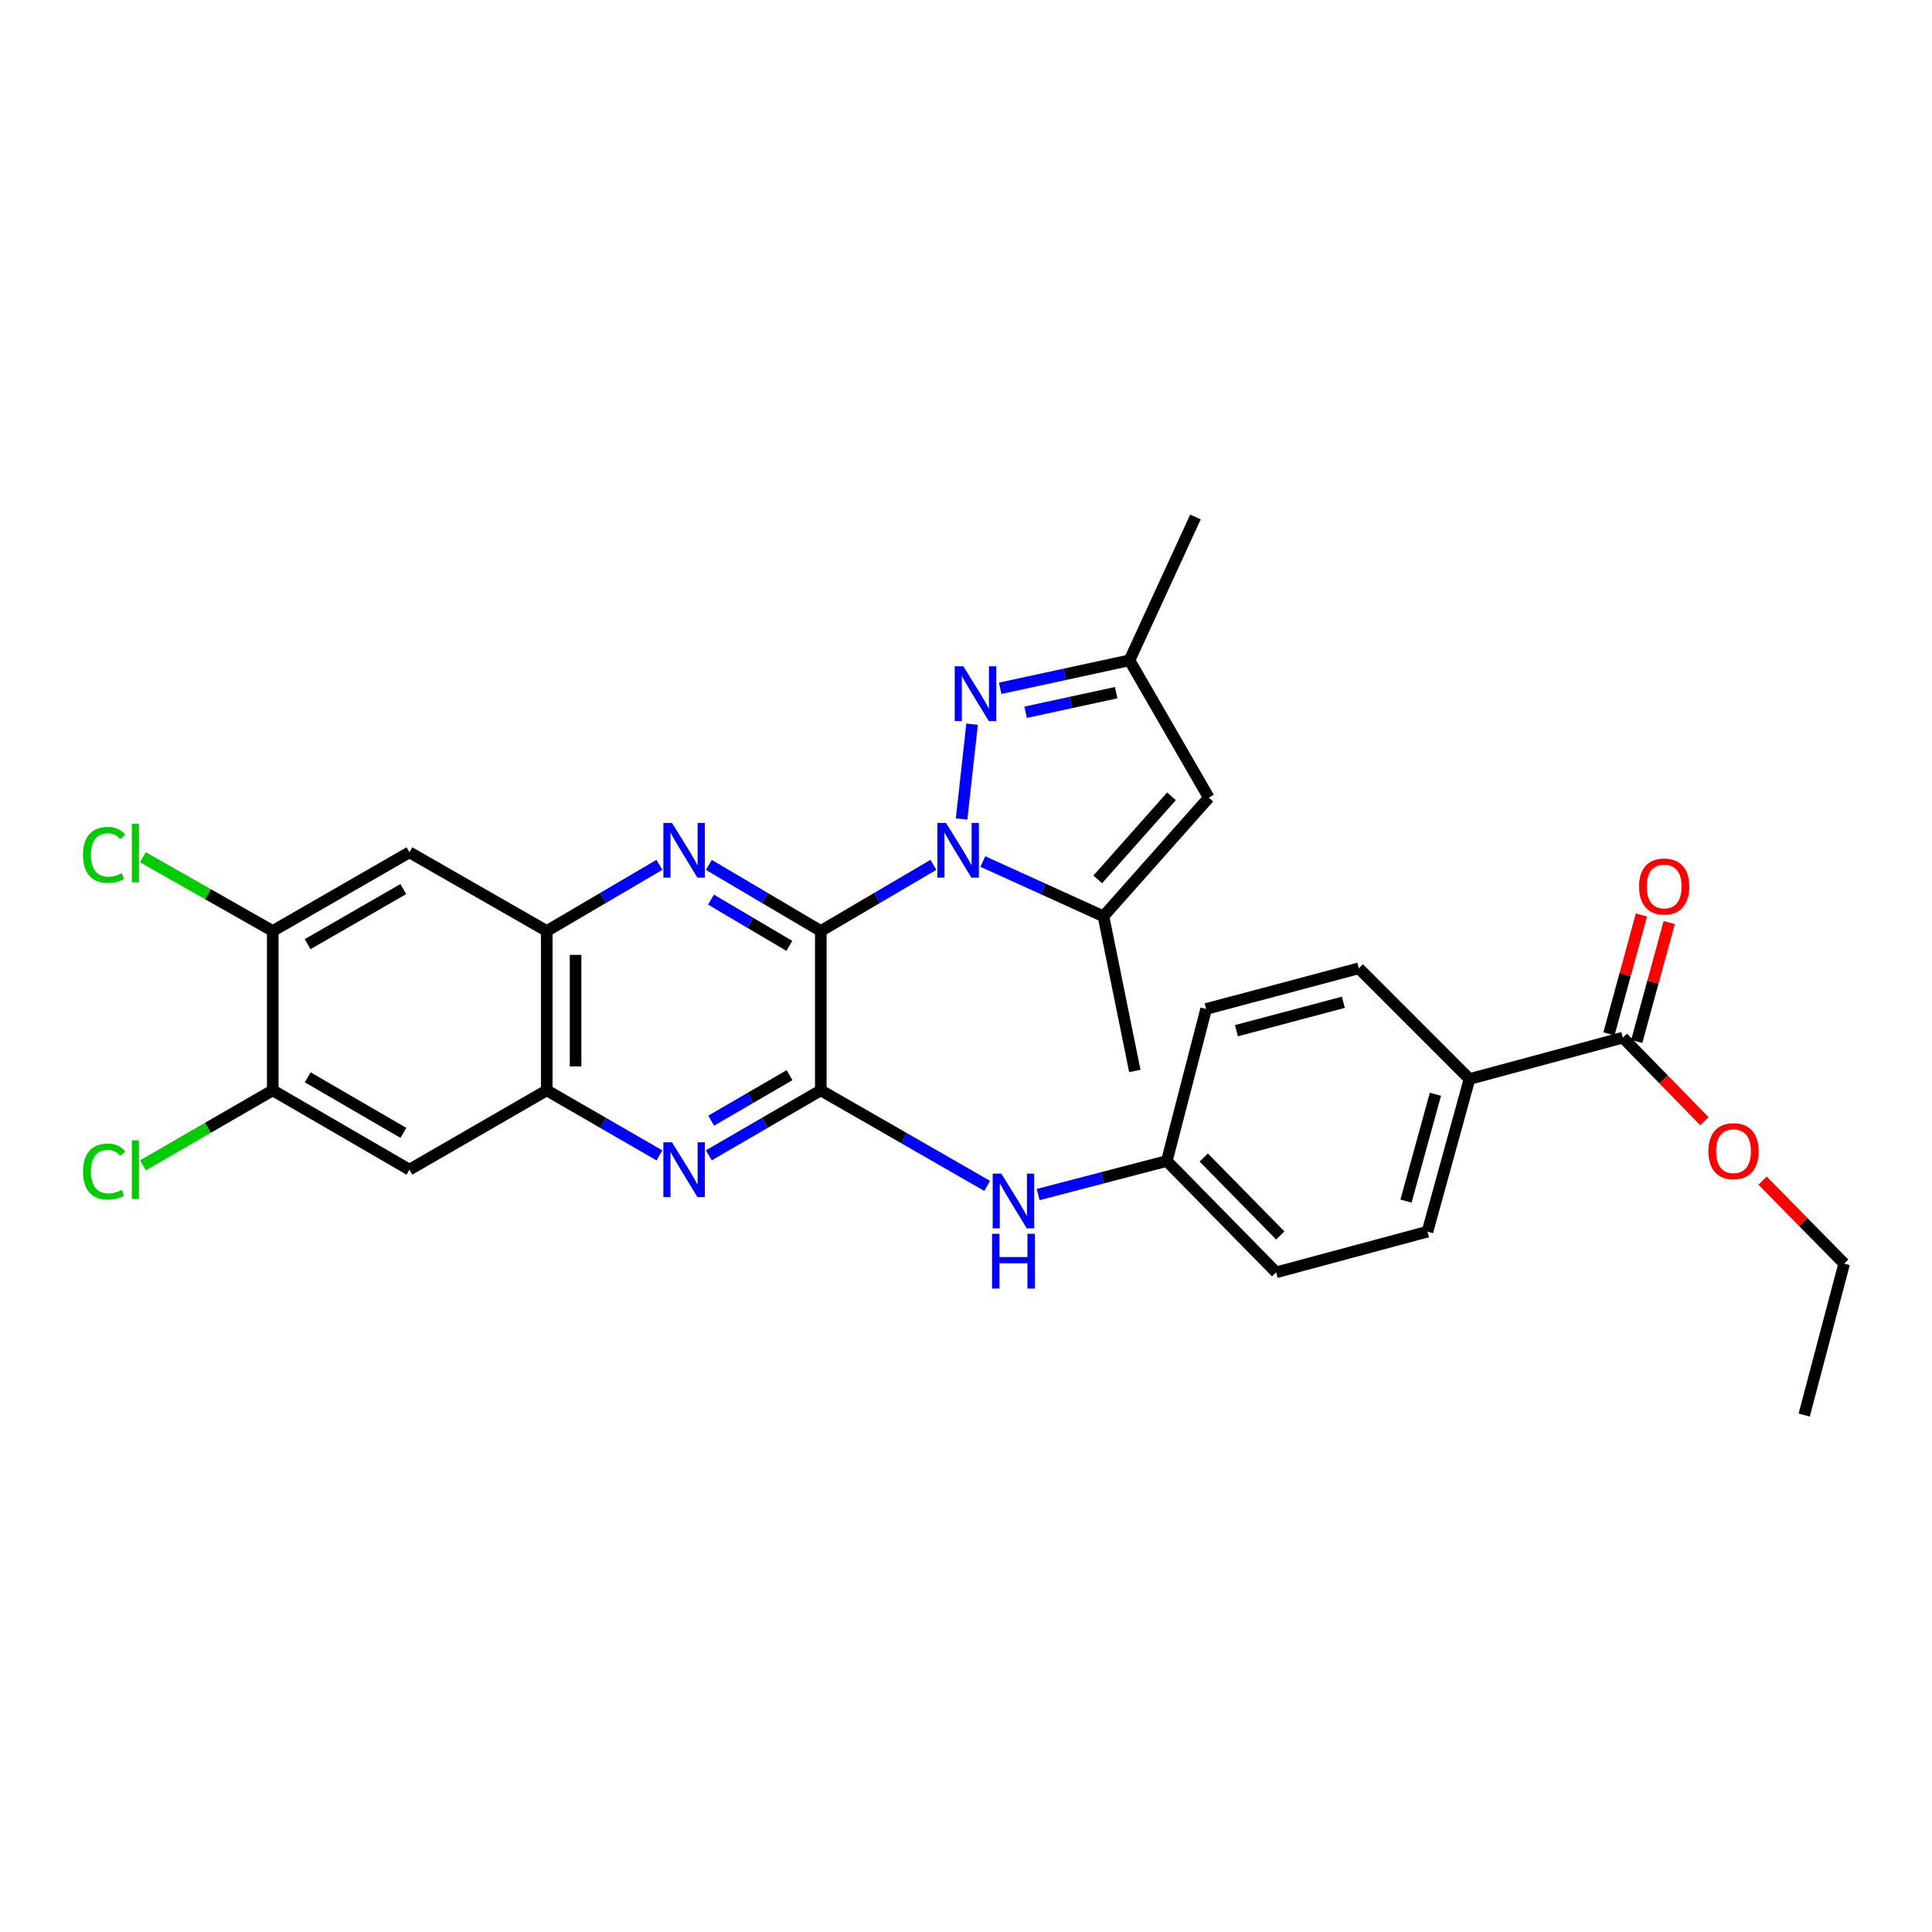 <?xml version='1.0' encoding='iso-8859-1'?>
<svg version='1.1' baseProfile='full'
              xmlns='http://www.w3.org/2000/svg'
                      xmlns:rdkit='http://www.rdkit.org/xml'
                      xmlns:xlink='http://www.w3.org/1999/xlink'
                  xml:space='preserve'
width='1000px' height='1000px' viewBox='0 0 1000 1000'>
<!-- END OF HEADER -->
<rect style='opacity:1.0;fill:#FFFFFF;stroke:none' width='1000' height='1000' x='0' y='0'> </rect>
<path class='bond-0' d='M 424.844,481.886 L 453.985,464.762' style='fill:none;fill-rule:evenodd;stroke:#000000;stroke-width:6px;stroke-linecap:butt;stroke-linejoin:miter;stroke-opacity:1' />
<path class='bond-0' d='M 453.985,464.762 L 483.126,447.638' style='fill:none;fill-rule:evenodd;stroke:#0000FF;stroke-width:6px;stroke-linecap:butt;stroke-linejoin:miter;stroke-opacity:1' />
<path class='bond-1' d='M 424.844,481.886 L 424.844,564.357' style='fill:none;fill-rule:evenodd;stroke:#000000;stroke-width:6px;stroke-linecap:butt;stroke-linejoin:miter;stroke-opacity:1' />
<path class='bond-2' d='M 424.844,481.886 L 395.869,464.777' style='fill:none;fill-rule:evenodd;stroke:#000000;stroke-width:6px;stroke-linecap:butt;stroke-linejoin:miter;stroke-opacity:1' />
<path class='bond-2' d='M 395.869,464.777 L 366.894,447.669' style='fill:none;fill-rule:evenodd;stroke:#0000FF;stroke-width:6px;stroke-linecap:butt;stroke-linejoin:miter;stroke-opacity:1' />
<path class='bond-2' d='M 408.571,489.591 L 388.289,477.616' style='fill:none;fill-rule:evenodd;stroke:#000000;stroke-width:6px;stroke-linecap:butt;stroke-linejoin:miter;stroke-opacity:1' />
<path class='bond-2' d='M 388.289,477.616 L 368.006,465.64' style='fill:none;fill-rule:evenodd;stroke:#0000FF;stroke-width:6px;stroke-linecap:butt;stroke-linejoin:miter;stroke-opacity:1' />
<path class='bond-3' d='M 497.719,423.916 L 503.15,374.819' style='fill:none;fill-rule:evenodd;stroke:#0000FF;stroke-width:6px;stroke-linecap:butt;stroke-linejoin:miter;stroke-opacity:1' />
<path class='bond-4' d='M 508.732,445.932 L 539.942,460.107' style='fill:none;fill-rule:evenodd;stroke:#0000FF;stroke-width:6px;stroke-linecap:butt;stroke-linejoin:miter;stroke-opacity:1' />
<path class='bond-4' d='M 539.942,460.107 L 571.151,474.282' style='fill:none;fill-rule:evenodd;stroke:#000000;stroke-width:6px;stroke-linecap:butt;stroke-linejoin:miter;stroke-opacity:1' />
<path class='bond-5' d='M 424.844,564.357 L 395.865,581.176' style='fill:none;fill-rule:evenodd;stroke:#000000;stroke-width:6px;stroke-linecap:butt;stroke-linejoin:miter;stroke-opacity:1' />
<path class='bond-5' d='M 395.865,581.176 L 366.885,597.995' style='fill:none;fill-rule:evenodd;stroke:#0000FF;stroke-width:6px;stroke-linecap:butt;stroke-linejoin:miter;stroke-opacity:1' />
<path class='bond-5' d='M 408.666,556.508 L 388.381,568.282' style='fill:none;fill-rule:evenodd;stroke:#000000;stroke-width:6px;stroke-linecap:butt;stroke-linejoin:miter;stroke-opacity:1' />
<path class='bond-5' d='M 388.381,568.282 L 368.095,580.055' style='fill:none;fill-rule:evenodd;stroke:#0000FF;stroke-width:6px;stroke-linecap:butt;stroke-linejoin:miter;stroke-opacity:1' />
<path class='bond-12' d='M 424.844,564.357 L 467.895,589.082' style='fill:none;fill-rule:evenodd;stroke:#000000;stroke-width:6px;stroke-linecap:butt;stroke-linejoin:miter;stroke-opacity:1' />
<path class='bond-12' d='M 467.895,589.082 L 510.946,613.806' style='fill:none;fill-rule:evenodd;stroke:#0000FF;stroke-width:6px;stroke-linecap:butt;stroke-linejoin:miter;stroke-opacity:1' />
<path class='bond-7' d='M 341.299,447.637 L 312.154,464.761' style='fill:none;fill-rule:evenodd;stroke:#0000FF;stroke-width:6px;stroke-linecap:butt;stroke-linejoin:miter;stroke-opacity:1' />
<path class='bond-7' d='M 312.154,464.761 L 283.009,481.886' style='fill:none;fill-rule:evenodd;stroke:#000000;stroke-width:6px;stroke-linecap:butt;stroke-linejoin:miter;stroke-opacity:1' />
<path class='bond-9' d='M 517.676,356.262 L 551.148,349.022' style='fill:none;fill-rule:evenodd;stroke:#0000FF;stroke-width:6px;stroke-linecap:butt;stroke-linejoin:miter;stroke-opacity:1' />
<path class='bond-9' d='M 551.148,349.022 L 584.619,341.782' style='fill:none;fill-rule:evenodd;stroke:#000000;stroke-width:6px;stroke-linecap:butt;stroke-linejoin:miter;stroke-opacity:1' />
<path class='bond-9' d='M 530.87,368.662 L 554.3,363.594' style='fill:none;fill-rule:evenodd;stroke:#0000FF;stroke-width:6px;stroke-linecap:butt;stroke-linejoin:miter;stroke-opacity:1' />
<path class='bond-9' d='M 554.3,363.594 L 577.73,358.526' style='fill:none;fill-rule:evenodd;stroke:#000000;stroke-width:6px;stroke-linecap:butt;stroke-linejoin:miter;stroke-opacity:1' />
<path class='bond-6' d='M 571.151,474.282 L 625.685,412.857' style='fill:none;fill-rule:evenodd;stroke:#000000;stroke-width:6px;stroke-linecap:butt;stroke-linejoin:miter;stroke-opacity:1' />
<path class='bond-6' d='M 568.182,455.17 L 606.356,412.172' style='fill:none;fill-rule:evenodd;stroke:#000000;stroke-width:6px;stroke-linecap:butt;stroke-linejoin:miter;stroke-opacity:1' />
<path class='bond-26' d='M 571.151,474.282 L 587.385,554.335' style='fill:none;fill-rule:evenodd;stroke:#000000;stroke-width:6px;stroke-linecap:butt;stroke-linejoin:miter;stroke-opacity:1' />
<path class='bond-30' d='M 341.308,598.027 L 312.159,581.192' style='fill:none;fill-rule:evenodd;stroke:#0000FF;stroke-width:6px;stroke-linecap:butt;stroke-linejoin:miter;stroke-opacity:1' />
<path class='bond-30' d='M 312.159,581.192 L 283.009,564.357' style='fill:none;fill-rule:evenodd;stroke:#000000;stroke-width:6px;stroke-linecap:butt;stroke-linejoin:miter;stroke-opacity:1' />
<path class='bond-31' d='M 625.685,412.857 L 584.619,341.782' style='fill:none;fill-rule:evenodd;stroke:#000000;stroke-width:6px;stroke-linecap:butt;stroke-linejoin:miter;stroke-opacity:1' />
<path class='bond-8' d='M 283.009,481.886 L 283.009,564.357' style='fill:none;fill-rule:evenodd;stroke:#000000;stroke-width:6px;stroke-linecap:butt;stroke-linejoin:miter;stroke-opacity:1' />
<path class='bond-8' d='M 297.918,494.256 L 297.918,551.987' style='fill:none;fill-rule:evenodd;stroke:#000000;stroke-width:6px;stroke-linecap:butt;stroke-linejoin:miter;stroke-opacity:1' />
<path class='bond-10' d='M 283.009,481.886 L 211.918,441.159' style='fill:none;fill-rule:evenodd;stroke:#000000;stroke-width:6px;stroke-linecap:butt;stroke-linejoin:miter;stroke-opacity:1' />
<path class='bond-11' d='M 283.009,564.357 L 211.918,605.415' style='fill:none;fill-rule:evenodd;stroke:#000000;stroke-width:6px;stroke-linecap:butt;stroke-linejoin:miter;stroke-opacity:1' />
<path class='bond-27' d='M 584.619,341.782 L 618.769,267.576' style='fill:none;fill-rule:evenodd;stroke:#000000;stroke-width:6px;stroke-linecap:butt;stroke-linejoin:miter;stroke-opacity:1' />
<path class='bond-13' d='M 211.918,441.159 L 141.174,481.886' style='fill:none;fill-rule:evenodd;stroke:#000000;stroke-width:6px;stroke-linecap:butt;stroke-linejoin:miter;stroke-opacity:1' />
<path class='bond-13' d='M 208.745,460.189 L 159.224,488.697' style='fill:none;fill-rule:evenodd;stroke:#000000;stroke-width:6px;stroke-linecap:butt;stroke-linejoin:miter;stroke-opacity:1' />
<path class='bond-32' d='M 211.918,605.415 L 141.174,564.357' style='fill:none;fill-rule:evenodd;stroke:#000000;stroke-width:6px;stroke-linecap:butt;stroke-linejoin:miter;stroke-opacity:1' />
<path class='bond-32' d='M 208.79,586.362 L 159.27,557.621' style='fill:none;fill-rule:evenodd;stroke:#000000;stroke-width:6px;stroke-linecap:butt;stroke-linejoin:miter;stroke-opacity:1' />
<path class='bond-18' d='M 537.351,618.292 L 570.647,609.617' style='fill:none;fill-rule:evenodd;stroke:#0000FF;stroke-width:6px;stroke-linecap:butt;stroke-linejoin:miter;stroke-opacity:1' />
<path class='bond-18' d='M 570.647,609.617 L 603.943,600.942' style='fill:none;fill-rule:evenodd;stroke:#000000;stroke-width:6px;stroke-linecap:butt;stroke-linejoin:miter;stroke-opacity:1' />
<path class='bond-14' d='M 141.174,481.886 L 141.174,564.357' style='fill:none;fill-rule:evenodd;stroke:#000000;stroke-width:6px;stroke-linecap:butt;stroke-linejoin:miter;stroke-opacity:1' />
<path class='bond-22' d='M 141.174,481.886 L 107.575,462.795' style='fill:none;fill-rule:evenodd;stroke:#000000;stroke-width:6px;stroke-linecap:butt;stroke-linejoin:miter;stroke-opacity:1' />
<path class='bond-22' d='M 107.575,462.795 L 73.975,443.705' style='fill:none;fill-rule:evenodd;stroke:#00CC00;stroke-width:6px;stroke-linecap:butt;stroke-linejoin:miter;stroke-opacity:1' />
<path class='bond-21' d='M 141.174,564.357 L 107.579,583.762' style='fill:none;fill-rule:evenodd;stroke:#000000;stroke-width:6px;stroke-linecap:butt;stroke-linejoin:miter;stroke-opacity:1' />
<path class='bond-21' d='M 107.579,583.762 L 73.984,603.167' style='fill:none;fill-rule:evenodd;stroke:#00CC00;stroke-width:6px;stroke-linecap:butt;stroke-linejoin:miter;stroke-opacity:1' />
<path class='bond-15' d='M 839.986,537.09 L 760.604,558.501' style='fill:none;fill-rule:evenodd;stroke:#000000;stroke-width:6px;stroke-linecap:butt;stroke-linejoin:miter;stroke-opacity:1' />
<path class='bond-17' d='M 847.178,539.053 L 855.575,508.283' style='fill:none;fill-rule:evenodd;stroke:#000000;stroke-width:6px;stroke-linecap:butt;stroke-linejoin:miter;stroke-opacity:1' />
<path class='bond-17' d='M 855.575,508.283 L 863.973,477.513' style='fill:none;fill-rule:evenodd;stroke:#FF0000;stroke-width:6px;stroke-linecap:butt;stroke-linejoin:miter;stroke-opacity:1' />
<path class='bond-17' d='M 832.795,535.128 L 841.192,504.357' style='fill:none;fill-rule:evenodd;stroke:#000000;stroke-width:6px;stroke-linecap:butt;stroke-linejoin:miter;stroke-opacity:1' />
<path class='bond-17' d='M 841.192,504.357 L 849.59,473.587' style='fill:none;fill-rule:evenodd;stroke:#FF0000;stroke-width:6px;stroke-linecap:butt;stroke-linejoin:miter;stroke-opacity:1' />
<path class='bond-23' d='M 839.986,537.09 L 861.095,558.715' style='fill:none;fill-rule:evenodd;stroke:#000000;stroke-width:6px;stroke-linecap:butt;stroke-linejoin:miter;stroke-opacity:1' />
<path class='bond-23' d='M 861.095,558.715 L 882.204,580.34' style='fill:none;fill-rule:evenodd;stroke:#FF0000;stroke-width:6px;stroke-linecap:butt;stroke-linejoin:miter;stroke-opacity:1' />
<path class='bond-16' d='M 760.604,558.501 L 738.861,637.503' style='fill:none;fill-rule:evenodd;stroke:#000000;stroke-width:6px;stroke-linecap:butt;stroke-linejoin:miter;stroke-opacity:1' />
<path class='bond-16' d='M 742.968,566.396 L 727.748,621.696' style='fill:none;fill-rule:evenodd;stroke:#000000;stroke-width:6px;stroke-linecap:butt;stroke-linejoin:miter;stroke-opacity:1' />
<path class='bond-33' d='M 760.604,558.501 L 703.336,501.201' style='fill:none;fill-rule:evenodd;stroke:#000000;stroke-width:6px;stroke-linecap:butt;stroke-linejoin:miter;stroke-opacity:1' />
<path class='bond-24' d='M 603.943,600.942 L 624.285,522.248' style='fill:none;fill-rule:evenodd;stroke:#000000;stroke-width:6px;stroke-linecap:butt;stroke-linejoin:miter;stroke-opacity:1' />
<path class='bond-25' d='M 603.943,600.942 L 660.531,658.566' style='fill:none;fill-rule:evenodd;stroke:#000000;stroke-width:6px;stroke-linecap:butt;stroke-linejoin:miter;stroke-opacity:1' />
<path class='bond-25' d='M 623.068,599.14 L 662.68,639.476' style='fill:none;fill-rule:evenodd;stroke:#000000;stroke-width:6px;stroke-linecap:butt;stroke-linejoin:miter;stroke-opacity:1' />
<path class='bond-19' d='M 738.861,637.503 L 660.531,658.566' style='fill:none;fill-rule:evenodd;stroke:#000000;stroke-width:6px;stroke-linecap:butt;stroke-linejoin:miter;stroke-opacity:1' />
<path class='bond-20' d='M 703.336,501.201 L 624.285,522.248' style='fill:none;fill-rule:evenodd;stroke:#000000;stroke-width:6px;stroke-linecap:butt;stroke-linejoin:miter;stroke-opacity:1' />
<path class='bond-20' d='M 695.315,518.765 L 639.979,533.498' style='fill:none;fill-rule:evenodd;stroke:#000000;stroke-width:6px;stroke-linecap:butt;stroke-linejoin:miter;stroke-opacity:1' />
<path class='bond-28' d='M 912.297,611.066 L 933.421,632.563' style='fill:none;fill-rule:evenodd;stroke:#FF0000;stroke-width:6px;stroke-linecap:butt;stroke-linejoin:miter;stroke-opacity:1' />
<path class='bond-28' d='M 933.421,632.563 L 954.545,654.06' style='fill:none;fill-rule:evenodd;stroke:#000000;stroke-width:6px;stroke-linecap:butt;stroke-linejoin:miter;stroke-opacity:1' />
<path class='bond-29' d='M 954.545,654.06 L 933.847,732.424' style='fill:none;fill-rule:evenodd;stroke:#000000;stroke-width:6px;stroke-linecap:butt;stroke-linejoin:miter;stroke-opacity:1' />
<path  class='atom-1' d='M 489.667 425.955
L 498.947 440.955
Q 499.867 442.435, 501.347 445.115
Q 502.827 447.795, 502.907 447.955
L 502.907 425.955
L 506.667 425.955
L 506.667 454.275
L 502.787 454.275
L 492.827 437.875
Q 491.667 435.955, 490.427 433.755
Q 489.227 431.555, 488.867 430.875
L 488.867 454.275
L 485.187 454.275
L 485.187 425.955
L 489.667 425.955
' fill='#0000FF'/>
<path  class='atom-3' d='M 347.84 425.955
L 357.12 440.955
Q 358.04 442.435, 359.52 445.115
Q 361 447.795, 361.08 447.955
L 361.08 425.955
L 364.84 425.955
L 364.84 454.275
L 360.96 454.275
L 351 437.875
Q 349.84 435.955, 348.6 433.755
Q 347.4 431.555, 347.04 430.875
L 347.04 454.275
L 343.36 454.275
L 343.36 425.955
L 347.84 425.955
' fill='#0000FF'/>
<path  class='atom-4' d='M 498.637 344.867
L 507.917 359.867
Q 508.837 361.347, 510.317 364.027
Q 511.797 366.707, 511.877 366.867
L 511.877 344.867
L 515.637 344.867
L 515.637 373.187
L 511.757 373.187
L 501.797 356.787
Q 500.637 354.867, 499.397 352.667
Q 498.197 350.467, 497.837 349.787
L 497.837 373.187
L 494.157 373.187
L 494.157 344.867
L 498.637 344.867
' fill='#0000FF'/>
<path  class='atom-6' d='M 347.84 591.255
L 357.12 606.255
Q 358.04 607.735, 359.52 610.415
Q 361 613.095, 361.08 613.255
L 361.08 591.255
L 364.84 591.255
L 364.84 619.575
L 360.96 619.575
L 351 603.175
Q 349.84 601.255, 348.6 599.055
Q 347.4 596.855, 347.04 596.175
L 347.04 619.575
L 343.36 619.575
L 343.36 591.255
L 347.84 591.255
' fill='#0000FF'/>
<path  class='atom-13' d='M 518.3 607.465
L 527.58 622.465
Q 528.5 623.945, 529.98 626.625
Q 531.46 629.305, 531.54 629.465
L 531.54 607.465
L 535.3 607.465
L 535.3 635.785
L 531.42 635.785
L 521.46 619.385
Q 520.3 617.465, 519.06 615.265
Q 517.86 613.065, 517.5 612.385
L 517.5 635.785
L 513.82 635.785
L 513.82 607.465
L 518.3 607.465
' fill='#0000FF'/>
<path  class='atom-13' d='M 513.48 638.617
L 517.32 638.617
L 517.32 650.657
L 531.8 650.657
L 531.8 638.617
L 535.64 638.617
L 535.64 666.937
L 531.8 666.937
L 531.8 653.857
L 517.32 653.857
L 517.32 666.937
L 513.48 666.937
L 513.48 638.617
' fill='#0000FF'/>
<path  class='atom-18' d='M 848.364 458.84
Q 848.364 452.04, 851.724 448.24
Q 855.084 444.44, 861.364 444.44
Q 867.644 444.44, 871.004 448.24
Q 874.364 452.04, 874.364 458.84
Q 874.364 465.72, 870.964 469.64
Q 867.564 473.52, 861.364 473.52
Q 855.124 473.52, 851.724 469.64
Q 848.364 465.76, 848.364 458.84
M 861.364 470.32
Q 865.684 470.32, 868.004 467.44
Q 870.364 464.52, 870.364 458.84
Q 870.364 453.28, 868.004 450.48
Q 865.684 447.64, 861.364 447.64
Q 857.044 447.64, 854.684 450.44
Q 852.364 453.24, 852.364 458.84
Q 852.364 464.56, 854.684 467.44
Q 857.044 470.32, 861.364 470.32
' fill='#FF0000'/>
<path  class='atom-22' d='M 42.971 606.395
Q 42.971 599.355, 46.251 595.675
Q 49.571 591.955, 55.851 591.955
Q 61.691 591.955, 64.811 596.075
L 62.171 598.235
Q 59.891 595.235, 55.851 595.235
Q 51.571 595.235, 49.291 598.115
Q 47.051 600.955, 47.051 606.395
Q 47.051 611.995, 49.371 614.875
Q 51.731 617.755, 56.291 617.755
Q 59.411 617.755, 63.051 615.875
L 64.171 618.875
Q 62.691 619.835, 60.451 620.395
Q 58.211 620.955, 55.731 620.955
Q 49.571 620.955, 46.251 617.195
Q 42.971 613.435, 42.971 606.395
' fill='#00CC00'/>
<path  class='atom-22' d='M 68.251 590.235
L 71.931 590.235
L 71.931 620.595
L 68.251 620.595
L 68.251 590.235
' fill='#00CC00'/>
<path  class='atom-23' d='M 42.971 442.479
Q 42.971 435.439, 46.251 431.759
Q 49.571 428.039, 55.851 428.039
Q 61.691 428.039, 64.811 432.159
L 62.171 434.319
Q 59.891 431.319, 55.851 431.319
Q 51.571 431.319, 49.291 434.199
Q 47.051 437.039, 47.051 442.479
Q 47.051 448.079, 49.371 450.959
Q 51.731 453.839, 56.291 453.839
Q 59.411 453.839, 63.051 451.959
L 64.171 454.959
Q 62.691 455.919, 60.451 456.479
Q 58.211 457.039, 55.731 457.039
Q 49.571 457.039, 46.251 453.279
Q 42.971 449.519, 42.971 442.479
' fill='#00CC00'/>
<path  class='atom-23' d='M 68.251 426.319
L 71.931 426.319
L 71.931 456.679
L 68.251 456.679
L 68.251 426.319
' fill='#00CC00'/>
<path  class='atom-24' d='M 884.253 595.837
Q 884.253 589.037, 887.613 585.237
Q 890.973 581.437, 897.253 581.437
Q 903.533 581.437, 906.893 585.237
Q 910.253 589.037, 910.253 595.837
Q 910.253 602.717, 906.853 606.637
Q 903.453 610.517, 897.253 610.517
Q 891.013 610.517, 887.613 606.637
Q 884.253 602.757, 884.253 595.837
M 897.253 607.317
Q 901.573 607.317, 903.893 604.437
Q 906.253 601.517, 906.253 595.837
Q 906.253 590.277, 903.893 587.477
Q 901.573 584.637, 897.253 584.637
Q 892.933 584.637, 890.573 587.437
Q 888.253 590.237, 888.253 595.837
Q 888.253 601.557, 890.573 604.437
Q 892.933 607.317, 897.253 607.317
' fill='#FF0000'/>
</svg>

